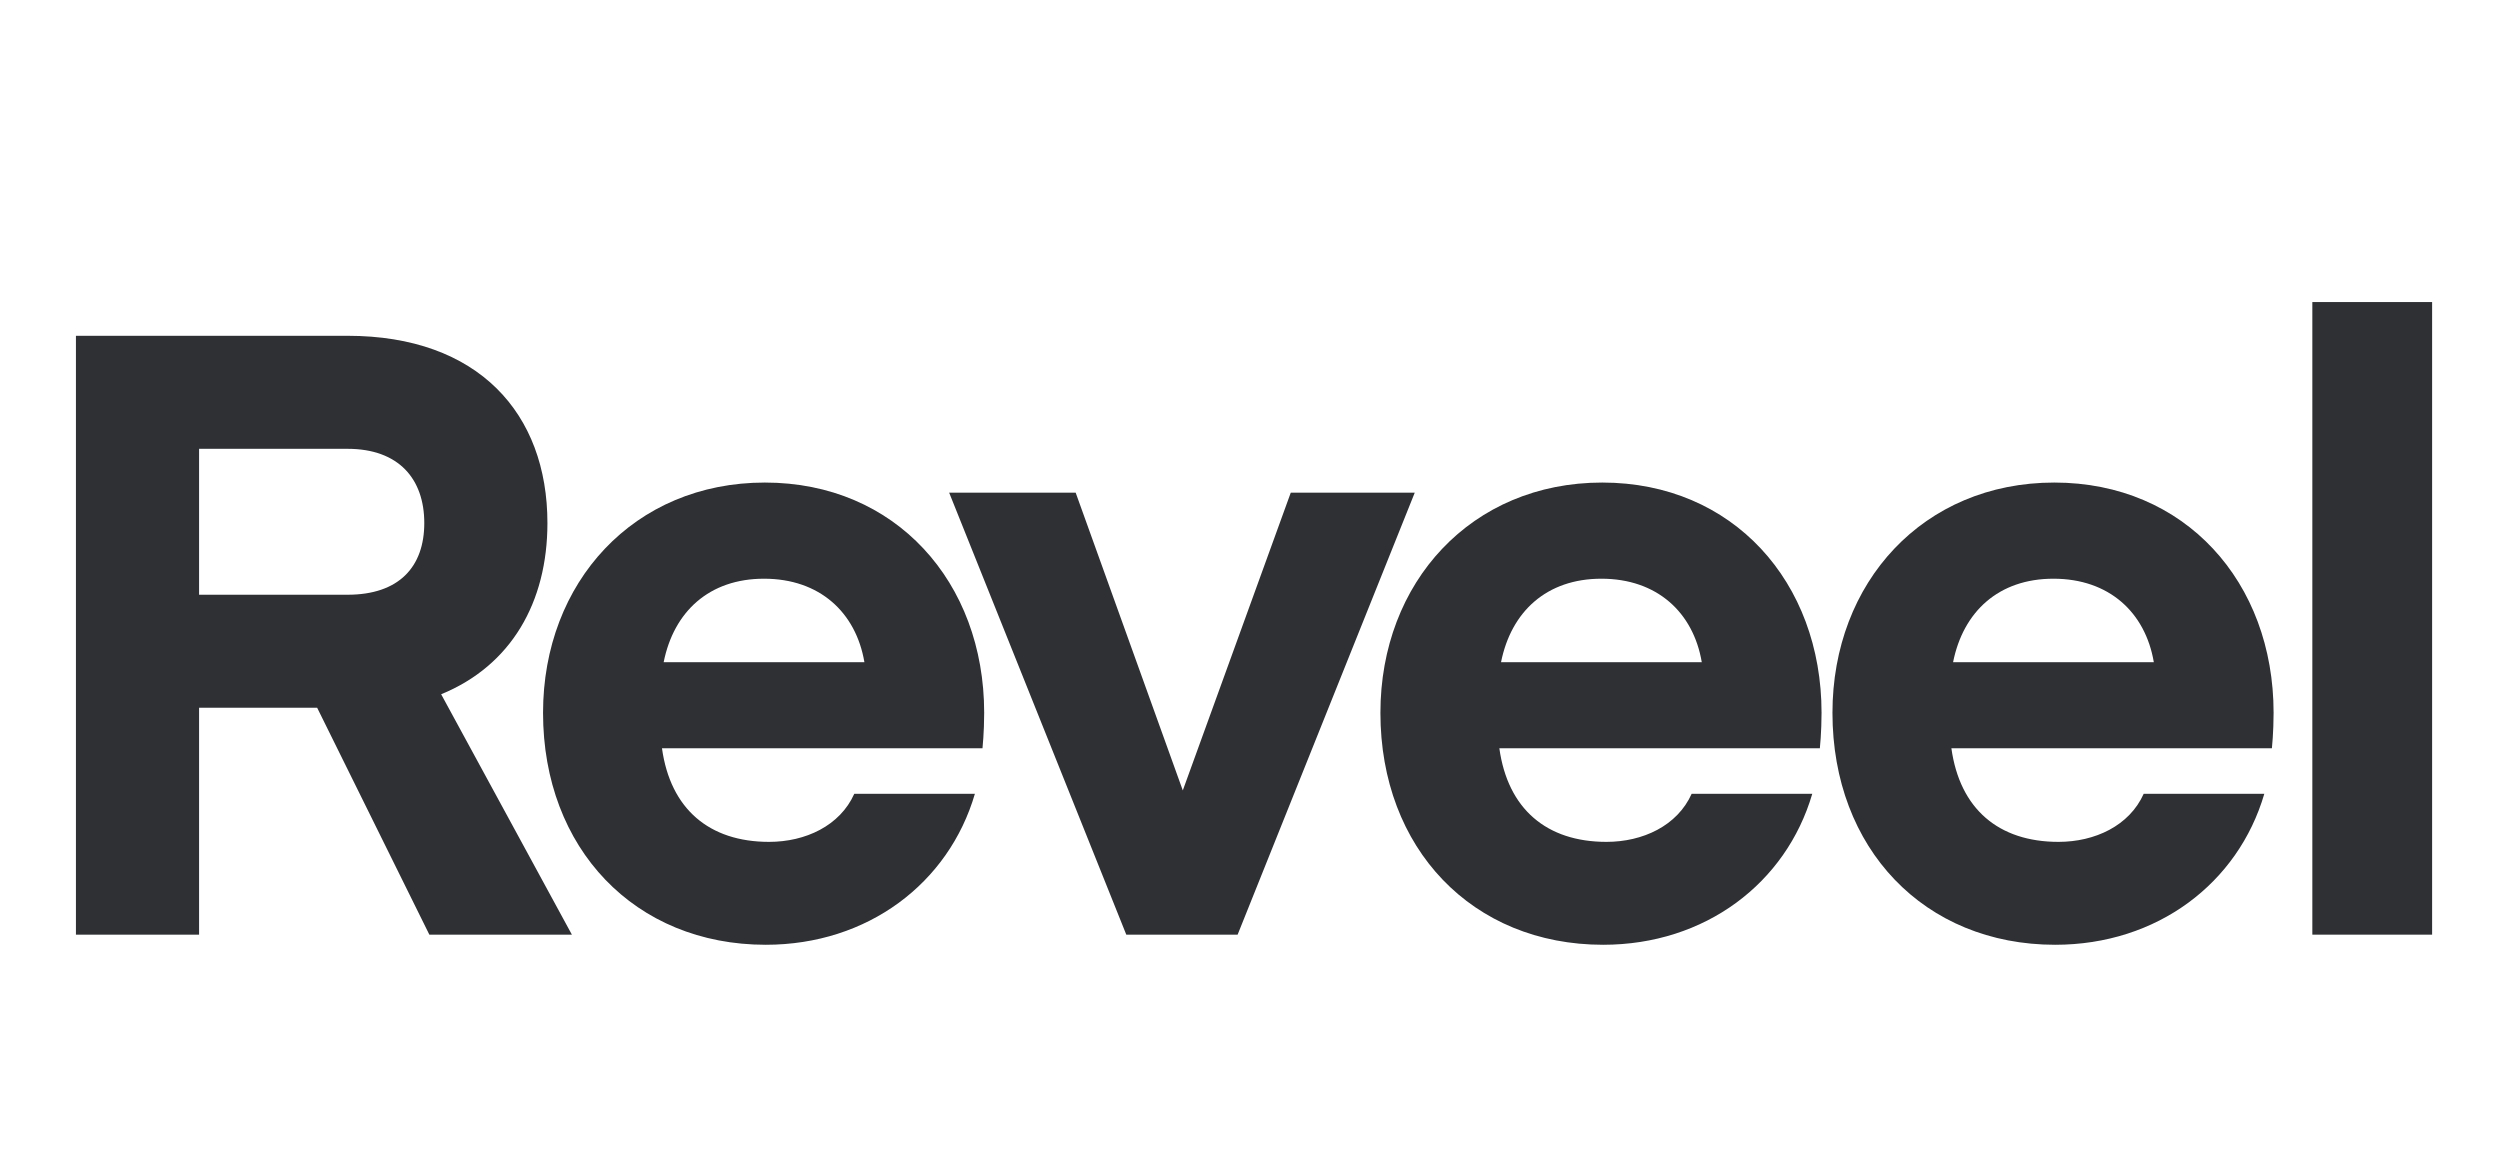 <svg width="658" height="306" viewBox="0 0 658 306" fill="none" xmlns="http://www.w3.org/2000/svg">
<path d="M150.522 246L116.112 182.73C134.538 175.182 144.084 158.532 144.084 137.664C144.084 108.804 125.88 88.38 91.47 88.38H19.986V246H52.398V186.282H83.478L113.004 246H150.522ZM111.672 137.664C111.672 149.208 105.012 156.534 91.47 156.534H52.398V118.128H91.47C105.012 118.128 111.672 126.12 111.672 137.664Z" fill="#2E3033"/>
<path d="M258.592 196.938C258.592 196.938 259.036 192.72 259.036 187.614C259.036 153.204 235.726 127.008 201.316 127.008C166.906 127.008 142.93 153.204 142.93 187.614C142.93 223.356 167.128 248.664 201.538 248.664C228.4 248.664 249.712 232.458 256.594 208.926H224.848C221.074 217.362 211.972 221.58 202.426 221.58C186.664 221.58 176.452 212.922 174.232 196.938H258.592ZM201.094 152.316C215.746 152.316 225.292 161.196 227.512 174.294H174.676C177.34 160.974 186.664 152.316 201.094 152.316Z" fill="#2E3033"/>
<path d="M311.312 208.038L283.118 129.672H249.818L296.438 246H325.742L372.362 129.672H339.728L311.312 208.038Z" fill="#2E3033"/>
<path d="M478.988 196.938C478.988 196.938 479.432 192.72 479.432 187.614C479.432 153.204 456.122 127.008 421.712 127.008C387.302 127.008 363.326 153.204 363.326 187.614C363.326 223.356 387.524 248.664 421.934 248.664C448.796 248.664 470.108 232.458 476.99 208.926H445.244C441.47 217.362 432.368 221.58 422.822 221.58C407.06 221.58 396.848 212.922 394.628 196.938H478.988ZM421.49 152.316C436.142 152.316 445.688 161.196 447.908 174.294H395.072C397.736 160.974 407.06 152.316 421.49 152.316Z" fill="#2E3033"/>
<path d="M597.966 196.938C597.966 196.938 598.41 192.72 598.41 187.614C598.41 153.204 575.1 127.008 540.69 127.008C506.28 127.008 482.304 153.204 482.304 187.614C482.304 223.356 506.502 248.664 540.912 248.664C567.774 248.664 589.086 232.458 595.968 208.926H564.222C560.448 217.362 551.346 221.58 541.8 221.58C526.038 221.58 515.826 212.922 513.606 196.938H597.966ZM540.468 152.316C555.12 152.316 564.666 161.196 566.886 174.294H514.05C516.714 160.974 526.038 152.316 540.468 152.316Z" fill="#2E3033"/>
<path d="M640.132 246V79.5H608.608V246H640.132Z" fill="#2E3033"/>
</svg>
